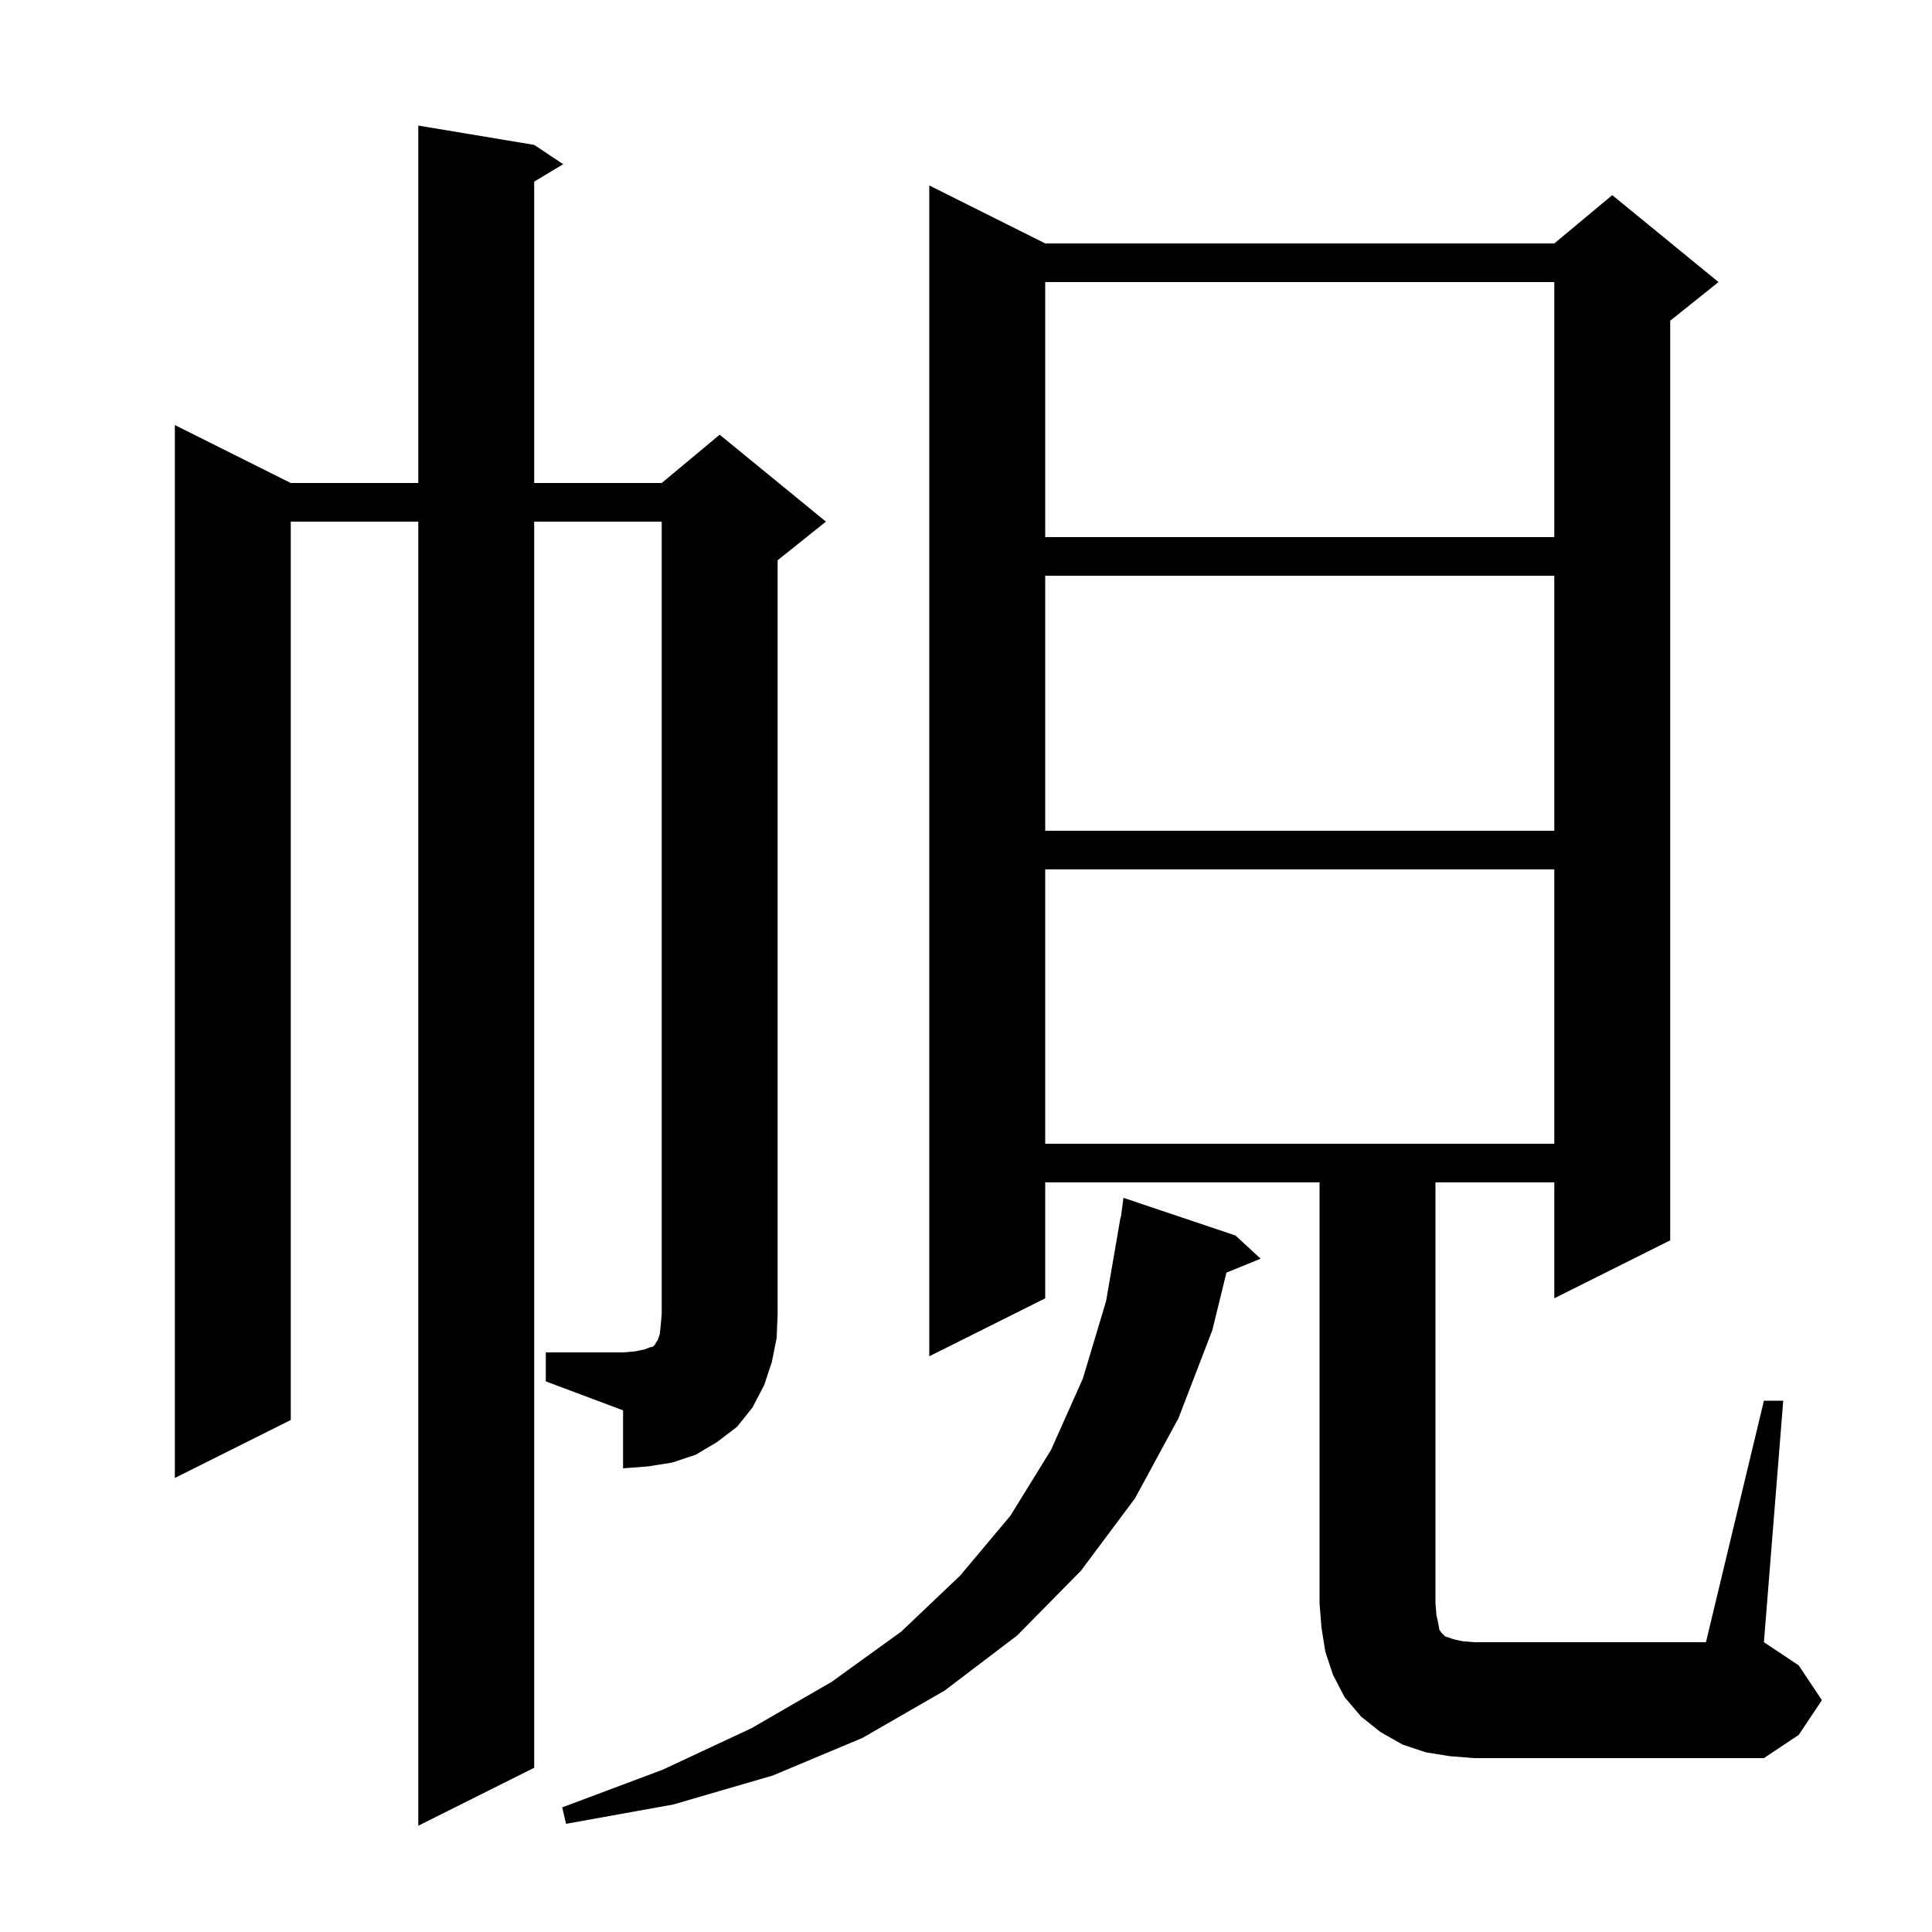 <svg xmlns="http://www.w3.org/2000/svg" xmlns:xlink="http://www.w3.org/1999/xlink" version="1.1" baseProfile="full" viewBox="0 0 200 200" width="200" height="200"><g fill="currentColor"><path d="M 127.9 127.9 L 130.5 130.3 L 126.959 131.743 L 125.5 137.7 L 122.0 146.8 L 117.5 155.1 L 111.9 162.6 L 105.3 169.3 L 97.8 175.0 L 89.3 179.9 L 80.0 183.8 L 69.7 186.8 L 58.6 188.8 L 58.2 187.1 L 68.6 183.2 L 77.8 178.9 L 86.1 174.1 L 93.3 168.9 L 99.4 163.1 L 104.6 156.9 L 108.8 150.1 L 112.1 142.7 L 114.5 134.7 L 116.0 126.0 L 116.033 126.005 L 116.3 124.0 Z M 182.6 145.0 L 184.6 145.0 L 182.6 170.0 L 186.2 172.4 L 188.6 176.0 L 186.2 179.6 L 182.6 182.0 L 152.6 182.0 L 150.1 181.8 L 147.6 181.4 L 145.2 180.6 L 142.9 179.3 L 140.9 177.7 L 139.2 175.7 L 138.0 173.4 L 137.2 171.0 L 136.8 168.5 L 136.6 166.0 L 136.6 122.4 L 108.2 122.4 L 108.2 134.4 L 96.2 140.4 L 96.2 19.2 L 108.2 25.2 L 160.9 25.2 L 166.9 20.2 L 177.9 29.2 L 172.9 33.2 L 172.9 128.4 L 160.9 134.4 L 160.9 122.4 L 148.6 122.4 L 148.6 166.0 L 148.7 167.2 L 148.9 168.1 L 149.0 168.7 L 149.2 169.0 L 149.6 169.4 L 150.5 169.7 L 151.4 169.9 L 152.6 170.0 L 176.6 170.0 Z M 56.5 140.0 L 64.5 140.0 L 65.7 139.9 L 66.7 139.7 L 67.2 139.5 L 67.6 139.4 L 67.8 139.2 L 67.9 139.0 L 68.1 138.7 L 68.3 138.1 L 68.4 137.2 L 68.5 136.0 L 68.5 54.0 L 55.3 54.0 L 55.3 183.0 L 43.3 189.0 L 43.3 54.0 L 30.1 54.0 L 30.1 147.0 L 18.1 153.0 L 18.1 44.0 L 30.1 50.0 L 43.3 50.0 L 43.3 13.0 L 55.3 15.0 L 58.3 17.0 L 55.3 18.8 L 55.3 50.0 L 68.5 50.0 L 74.5 45.0 L 85.5 54.0 L 80.5 58.0 L 80.5 136.0 L 80.4 138.5 L 79.9 141.0 L 79.1 143.4 L 77.9 145.7 L 76.3 147.7 L 74.2 149.3 L 72.0 150.6 L 69.6 151.4 L 67.1 151.8 L 64.5 152.0 L 64.5 146.0 L 56.5 143.0 Z M 108.2 90.0 L 108.2 118.4 L 160.9 118.4 L 160.9 90.0 Z M 108.2 59.6 L 108.2 86.0 L 160.9 86.0 L 160.9 59.6 Z M 108.2 29.2 L 108.2 55.6 L 160.9 55.6 L 160.9 29.2 Z "/></g></svg>
